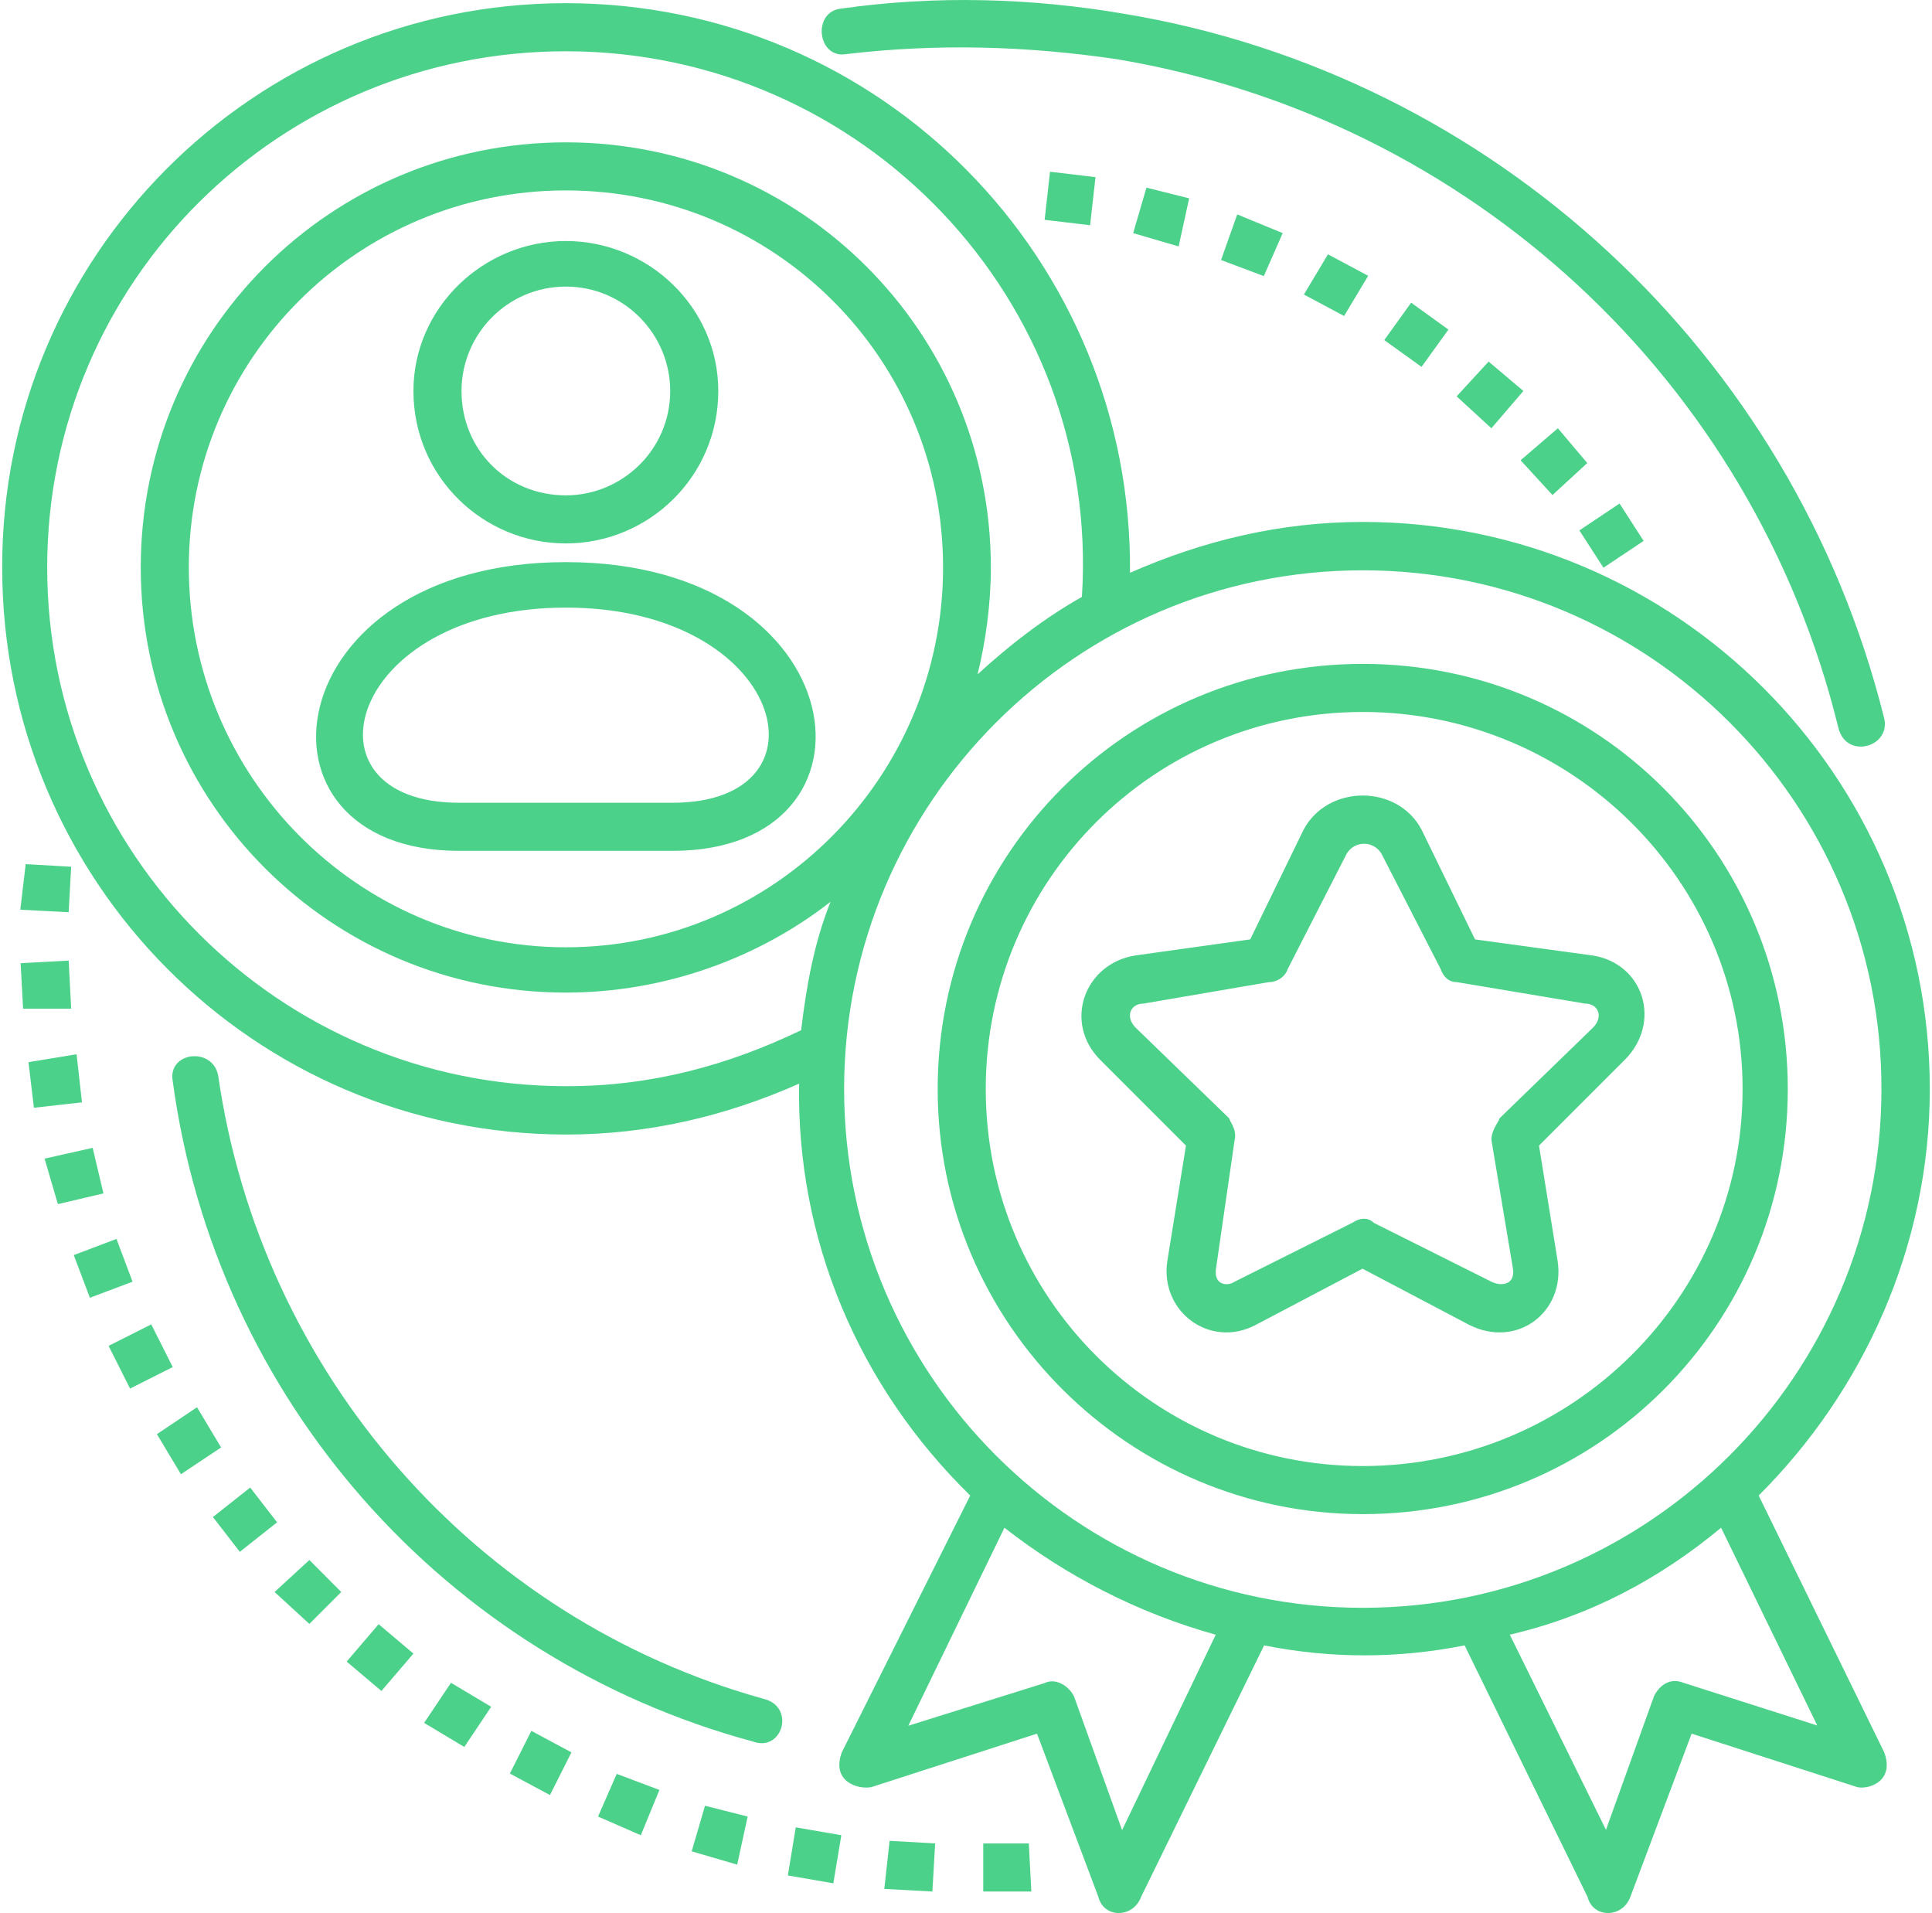 <?xml version="1.0" encoding="UTF-8"?>
<!DOCTYPE svg PUBLIC "-//W3C//DTD SVG 1.1//EN" "http://www.w3.org/Graphics/SVG/1.1/DTD/svg11.dtd">
<!-- Creator: CorelDRAW 2020 (64-Bit) -->
<svg xmlns="http://www.w3.org/2000/svg" xml:space="preserve" width="200px" height="198px" version="1.1" style="shape-rendering:geometricPrecision; text-rendering:geometricPrecision; image-rendering:optimizeQuality; fill-rule:evenodd; clip-rule:evenodd"
viewBox="0 0 200.06 198.51"
 xmlns:xlink="http://www.w3.org/1999/xlink"
 xmlns:xodm="http://www.corel.com/coreldraw/odm/2003">
 <defs>
  <style type="text/css">
   <![CDATA[
    .fil0 {fill:#4CD18A;fill-rule:nonzero}
   ]]>
  </style>
 </defs>
 <g id="Слой_x0020_1">
  <path class="fil0" d="M58.5 63.05c-22.75,0 -28.03,20.25 -11.1,20.25l22.19 0c16.94,0 11.68,-20.25 -11.09,-20.25l0 0zm82.71 -8.89c32.46,0 58.85,26.36 58.85,58.85 0,16.38 -6.93,31.38 -17.76,42.18l13.03 26.65c1.12,3.05 -1.67,3.87 -2.79,3.61l-17.2 -5.55 -6.36 16.94c-0.83,2.23 -3.88,2.23 -4.44,0l-12.76 -26.1c-6.93,1.38 -13.89,1.38 -20.81,0l-12.77 26.1c-0.82,2.23 -3.88,2.23 -4.43,0l-6.37 -16.94 -17.2 5.55c-1.38,0.26 -4.17,-0.56 -3.06,-3.61l13.33 -26.65c-11.65,-11.39 -18.05,-26.65 -17.76,-42.74 -7.48,3.32 -15.55,5.28 -24.15,5.28 -32.47,0 -58.56,-26.35 -58.56,-58.85 -0.06,-32.19 26.03,-58.55 58.5,-58.55 32.75,0 58.85,26.65 58.55,59.11 7.52,-3.31 15.56,-5.28 24.16,-5.28l0 0zm37.19 104.37c-6.37,5.29 -13.59,9.16 -21.93,11.1l9.98 20.25 4.99 -13.88c0.56,-1.12 1.67,-1.94 3.05,-1.38l13.89 4.43 -9.98 -20.52zm-52.45 11.1c-8.05,-2.23 -15.56,-6.11 -21.93,-11.1l-9.98 20.55 14.15 -4.43c1.11,-0.56 2.49,0.26 3.05,1.38l4.99 13.88 9.72 -20.28zm-43.03 -62.73c0.56,-4.72 1.38,-9.15 3.05,-13.32 -7.48,5.84 -17.2,9.42 -27.47,9.42 -24.42,0 -44.12,-19.7 -44.12,-44.12 0,-24.42 19.7,-44.11 44.12,-44.11 24.42,0 44.11,19.69 44.11,44.11 0,3.88 -0.56,7.78 -1.38,11.1 3.32,-3.05 6.93,-5.84 10.83,-8.04 1.97,-30.79 -22.74,-56.62 -53.56,-56.62 -29.68,0 -53.83,23.86 -53.83,53.56 0,29.71 24.15,53.83 53.83,53.83 8.89,0.03 16.93,-2.2 24.42,-5.81l0 0zm58.29 -47.72c-29.7,0 -53.83,24.15 -53.83,53.83 0,29.7 24.16,53.83 53.83,53.83 29.7,0 53.83,-24.16 53.83,-53.83 0.03,-29.71 -24.13,-53.83 -53.83,-53.83l0 0zm0 9.71c24.42,0 44.11,19.7 44.11,44.12 0,24.42 -19.69,44.11 -44.11,44.11 -24.16,0 -44.12,-19.69 -44.12,-44.11 0,-24.42 19.7,-44.12 44.12,-44.12l0 0zm0 4.99c-21.66,0 -39.13,17.5 -39.13,39.13 0,21.63 17.5,39.12 39.13,39.12 21.66,0 39.42,-17.49 39.42,-39.12 0,-21.63 -17.76,-39.13 -39.42,-39.13l0 0zm-82.71 -54.12c-21.66,0 -39.13,17.49 -39.13,39.12 0,21.64 17.5,39.42 39.13,39.42 21.63,0 39.15,-17.75 39.15,-39.42 0,-21.66 -17.49,-39.12 -39.15,-39.12l0 0zm88.81 66.33l5.55 11.39 12.21 1.67c5.29,0.83 7.22,6.93 3.32,10.84l-8.89 8.89 1.93 11.94c0.82,5.29 -4.17,9.16 -9.16,6.67l-11.09 -5.84 -11.09 5.84c-4.73,2.49 -9.98,-1.38 -9.16,-6.67l1.93 -11.94 -8.89 -8.89c-3.87,-3.88 -1.67,-9.98 3.61,-10.84l11.95 -1.67 5.54 -11.39c2.53,-4.72 9.75,-4.72 12.24,0l0 0zm-4.16 2.5c-0.83,-1.38 -2.79,-1.38 -3.61,0l-6.11 11.94c-0.26,0.83 -1.11,1.38 -1.94,1.38l-13.03 2.23c-1.38,0 -1.94,1.38 -0.82,2.5l9.72 9.42c0,0.27 0.82,1.12 0.55,2.23l-1.93 13.33c-0.27,1.67 1.11,1.93 1.93,1.38l12.21 -6.11c0.83,-0.56 1.68,-0.56 2.23,0l12.21 6.11c1.12,0.55 2.5,0.26 2.23,-1.38l-2.23 -13.33c0,-1.11 0.83,-1.94 0.83,-2.23l9.71 -9.42c1.12,-1.12 0.56,-2.5 -0.82,-2.5l-13.33 -2.23c-0.82,0 -1.38,-0.55 -1.67,-1.38l-6.13 -11.94zm-125.45 23.6c-0.56,-3.06 4.17,-3.61 4.72,-0.56 4.44,30.82 26.66,56.35 56.62,64.66 3.32,0.82 1.94,5.55 -1.11,4.43 -31.91,-8.6 -55.77,-35.51 -60.23,-68.53l0 0zm95.77 -93.81l-4.72 -0.56 -0.56 4.99 4.72 0.56 0.56 -4.99zm9.72 2.2l-4.43 -1.11 -1.38 4.72 4.72 1.38 1.09 -4.99zm9.71 3.61l-4.72 -1.94 -1.68 4.73 4.44 1.67 1.96 -4.46zm8.87 4.43l-4.17 -2.23 -2.5 4.17 4.17 2.23 2.5 -4.17zm8.33 5.58l-3.87 -2.79 -2.79 3.88 3.87 2.78 2.79 -3.87zm7.78 6.37l-3.61 -3.05 -3.32 3.61 3.61 3.31 3.32 -3.87zm6.63 7.48l-3.05 -3.61 -3.87 3.32 3.31 3.61 3.61 -3.32zm5.85 8.08l-2.5 -3.88 -4.17 2.79 2.5 3.87 4.17 -2.78zm-82.72 -50.52c-3.05,0.56 -3.61,-4.43 -0.55,-4.72 9.71,-1.38 19.69,-1.12 29.41,0.55 38.3,6.37 69.38,35.26 78.8,73 0.83,3.05 -3.87,4.43 -4.72,1.12 -8.84,-36.11 -38.28,-63.29 -74.91,-69.42 -9.42,-1.38 -18.58,-1.64 -28.03,-0.53l0 0zm-85.76 88.79l0.56 -4.73 4.72 0.27 -0.26 4.72 -5.02 -0.26zm0.29 10.27l-0.26 -4.72 4.99 -0.27 0.26 4.99 -4.99 0zm1.12 10.28l-0.56 -4.73 4.99 -0.82 0.56 4.99 -4.99 0.56zm2.49 10l-1.38 -4.72 4.99 -1.12 1.12 4.73 -4.73 1.11zm3.32 9.72l-1.67 -4.43 4.43 -1.68 1.67 4.44 -4.43 1.67zm4.17 9.42l-2.23 -4.43 4.43 -2.23 2.23 4.43 -4.43 2.23zm5.28 8.89l-2.49 -4.16 4.16 -2.79 2.5 4.17 -4.17 2.78zm6.11 8.05l-2.79 -3.61 3.87 -3.06 2.79 3.61 -3.87 3.06zm7.22 7.48l-3.61 -3.31 3.61 -3.32 3.31 3.32 -3.31 3.31zm7.48 6.96l-3.61 -3.05 3.32 -3.88 3.61 3.05 -3.32 3.88zm8.6 5.81l-4.17 -2.5 2.79 -4.16 4.17 2.49 -2.79 4.17zm8.89 4.99l-4.16 -2.23 2.23 -4.43 4.16 2.23 -2.23 4.43zm9.43 4.17l-4.44 -1.94 1.94 -4.43 4.43 1.67 -1.93 4.7zm10 3.05l-4.72 -1.38 1.38 -4.73 4.43 1.12 -1.09 4.99zm9.98 1.94l-4.72 -0.82 0.82 -4.99 4.73 0.82 -0.83 4.99zm10.28 0.85l-4.99 -0.27 0.55 -4.99 4.73 0.27 -0.29 4.99zm10.27 0l-4.99 0 0 -4.99 4.73 0 0.26 4.99zm-48.31 -137.95c30.26,0 34.13,29.96 11.09,29.96l-22.19 0c-23.04,0 -19.13,-29.96 11.1,-29.96l0 0zm0 -33.32c8.6,0 15.82,6.93 15.82,15.56 0,8.89 -7.22,15.82 -15.82,15.82 -8.6,0 -15.82,-6.93 -15.82,-15.82 0,-8.6 7.22,-15.56 15.82,-15.56l0 0zm0 4.73c-6.11,0 -10.83,4.99 -10.83,10.83 0,6.1 4.72,10.83 10.83,10.83 5.84,0 10.83,-4.73 10.83,-10.83 0,-5.84 -4.73,-10.83 -10.83,-10.83l0 0z"/>
 </g>
</svg>
